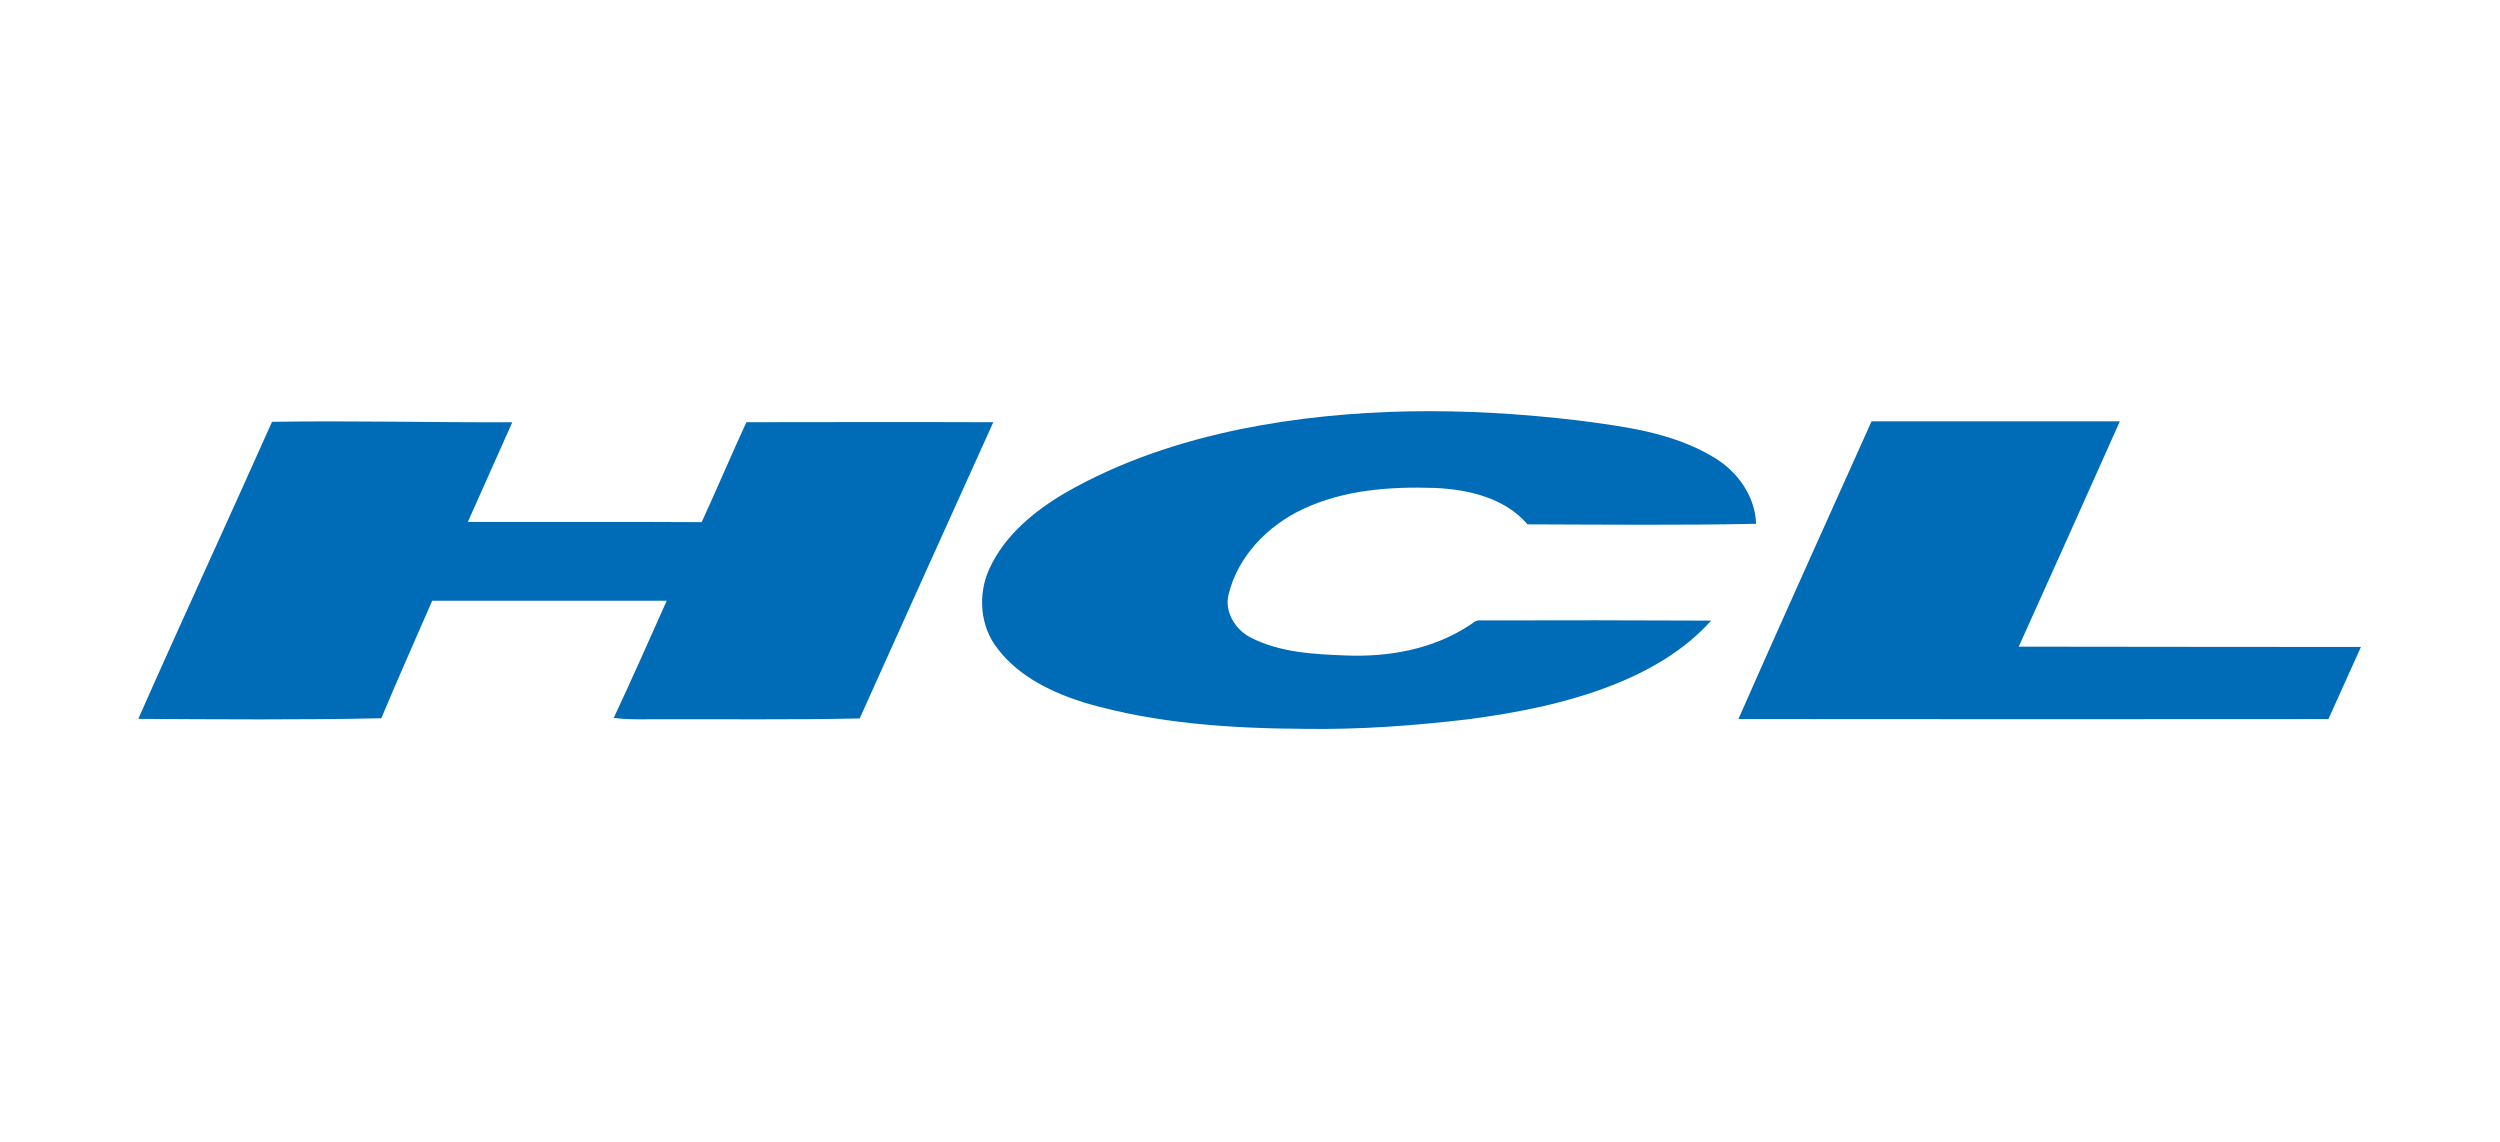 <svg width="1824" height="833" viewBox="0 0 1824 833" fill="none" xmlns="http://www.w3.org/2000/svg">
<path d="M905.733 312.966C986.481 296.764 1069.83 297.012 1151.37 306.747C1185.07 311.125 1220.15 315.553 1249.85 333.348C1267.2 343.398 1280.61 361.657 1281.24 382.171C1225.65 383.315 1170.06 382.735 1114.49 382.569C1097.89 363.182 1071.36 357.113 1046.93 356.001C1014.19 354.907 980.162 357.378 950.178 371.64C924.838 383.647 903.097 405.886 896.397 433.664C893.13 446.318 901.305 459.402 912.417 465.124C933.893 476.086 958.52 477.363 982.169 478.242C1013.11 479.485 1045.35 473.698 1071.62 456.533C1074.23 455.057 1076.5 452.255 1079.82 452.669C1136.02 452.47 1192.24 452.553 1248.44 452.802C1229.09 474.461 1203.35 489.336 1176.55 499.851C1142.95 513.051 1107.26 519.983 1071.61 524.743C1032.04 529.453 992.186 532.355 952.334 531.775C898.42 531.476 843.892 527.977 791.885 512.886C767.904 505.406 743.708 493.947 728.07 473.548C715.035 457.379 713.21 433.88 721.751 415.223C732.829 390.678 754.505 372.934 777.241 359.567C816.96 336.731 860.973 322.154 905.733 312.966Z" fill="#006CB7"/>
<path d="M198.462 307.758C256.887 306.813 315.329 308.306 373.771 308.074C363.024 332.336 352.112 356.548 341.332 380.811C398.199 380.91 455.065 380.612 511.931 380.96C523.059 356.781 533.424 332.22 544.568 308.04C604.619 307.974 664.653 307.825 724.703 308.057C692.116 380.064 659.661 452.105 627.223 524.179C576.924 525.273 526.608 524.61 476.309 524.759C466.79 524.859 457.237 525.074 447.801 523.748C461.102 495.455 473.656 466.815 486.442 438.307C429.41 438.291 372.361 438.291 315.329 438.291C302.957 466.881 290.187 495.306 278.214 524.046C219.109 525.306 160.004 524.826 100.898 524.494C132.939 452.022 166.223 380.114 198.462 307.758Z" fill="#006CB7"/>
<path d="M1365.49 307.394C1425.87 307.394 1486.27 307.394 1546.65 307.394C1522.19 362.254 1497.58 417.03 1472.87 471.791C1556.09 471.84 1639.32 472.039 1722.54 472.023C1714.63 489.569 1706.74 507.114 1698.81 524.644C1555.31 524.76 1411.81 524.793 1268.32 524.627C1300.31 452.039 1333.02 379.766 1365.49 307.394Z" fill="#006CB7"/>
</svg>
